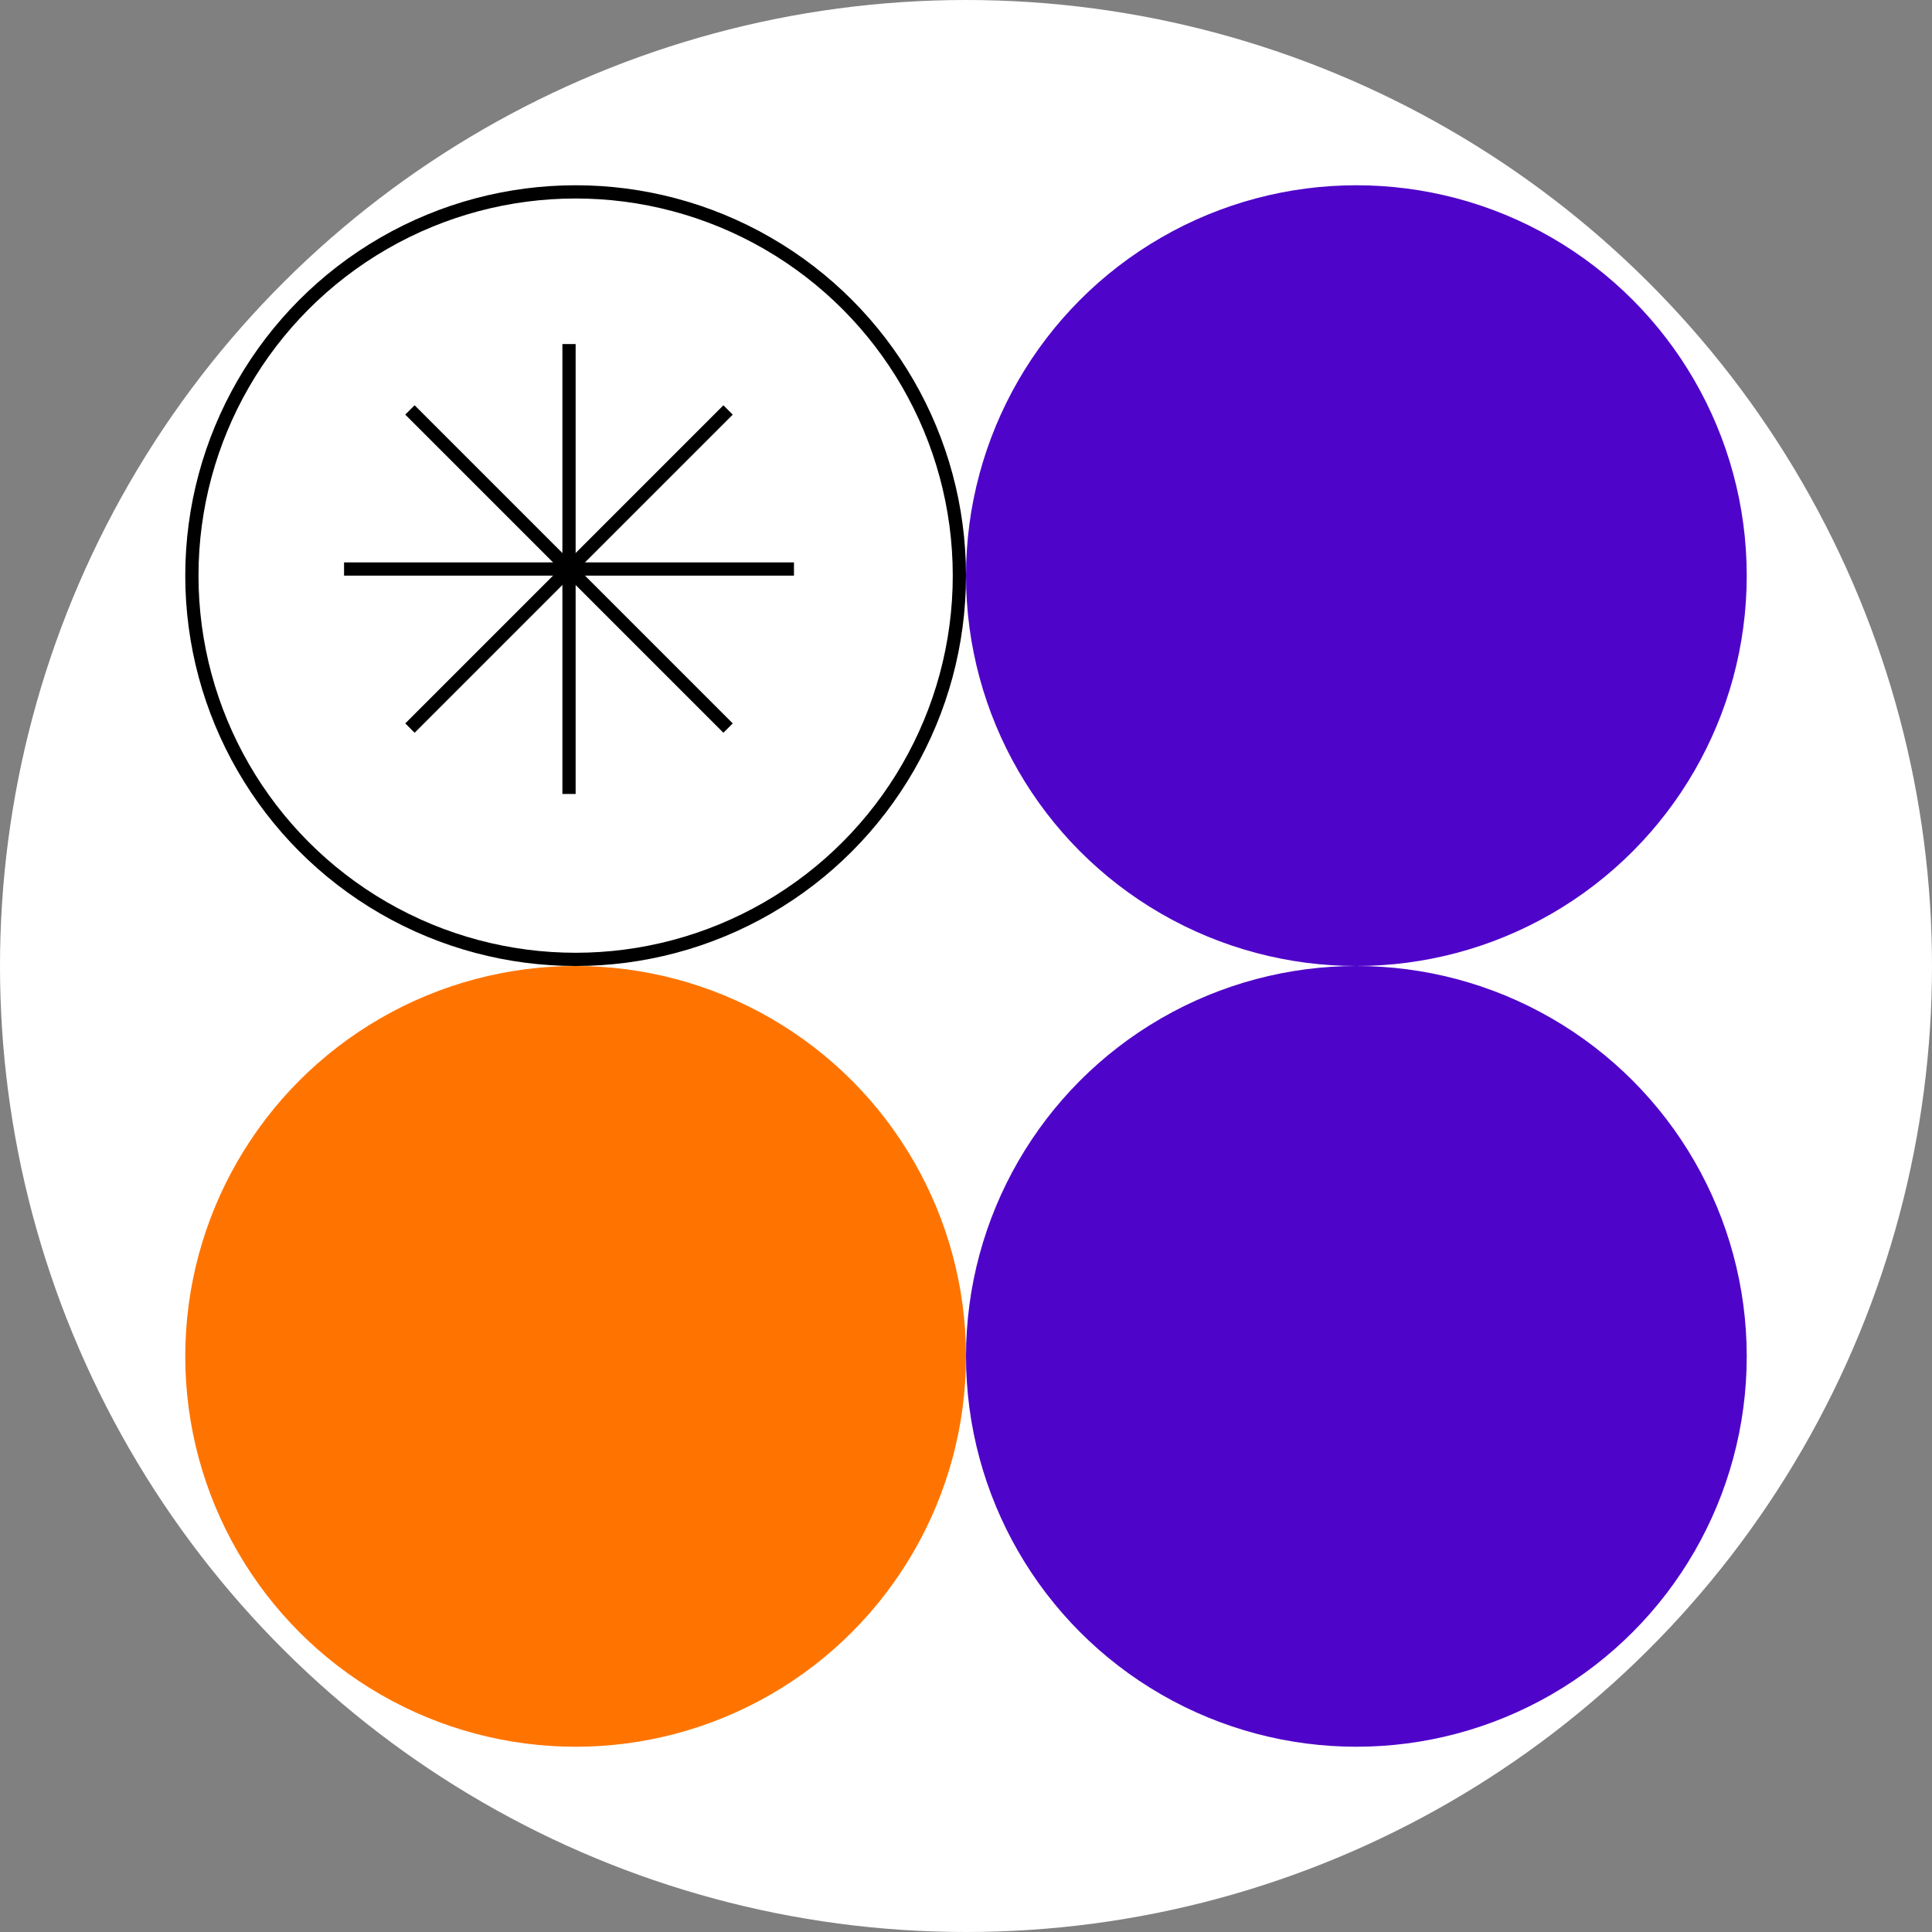 <?xml version="1.0" encoding="UTF-8"?> <svg xmlns="http://www.w3.org/2000/svg" width="146" height="146" viewBox="0 0 146 146" fill="none"><rect x="0" y="0" width="146" height="146" fill="#808080" stroke="none"/> <circle cx="73" cy="73" r="73" transform="rotate(90 73 73)" fill="white"></circle> <circle cx="102.5" cy="43.5" r="29.5" transform="rotate(-180 102.5 43.5)" fill="#4F05C9"></circle> <circle cx="102.5" cy="102.5" r="29.5" transform="rotate(-180 102.5 102.5)" fill="#4F05C9"></circle> <circle cx="43.5" cy="102.5" r="29.5" transform="rotate(-180 43.5 102.5)" fill="#FF7400"></circle> <circle cx="43.5" cy="43.5" r="29" transform="rotate(-180 43.5 43.5)" stroke="black"></circle> <rect x="26" y="43.5" width="1" height="34" transform="rotate(-90 26 43.5)" fill="black"></rect> <rect x="42.5" y="26" width="1" height="34" fill="black"></rect> <rect x="31.332" y="55.375" width="1" height="34" transform="rotate(-135 31.332 55.375)" fill="black"></rect> <rect x="30.625" y="31.332" width="1" height="34" transform="rotate(-45 30.625 31.332)" fill="black"></rect> </svg> 